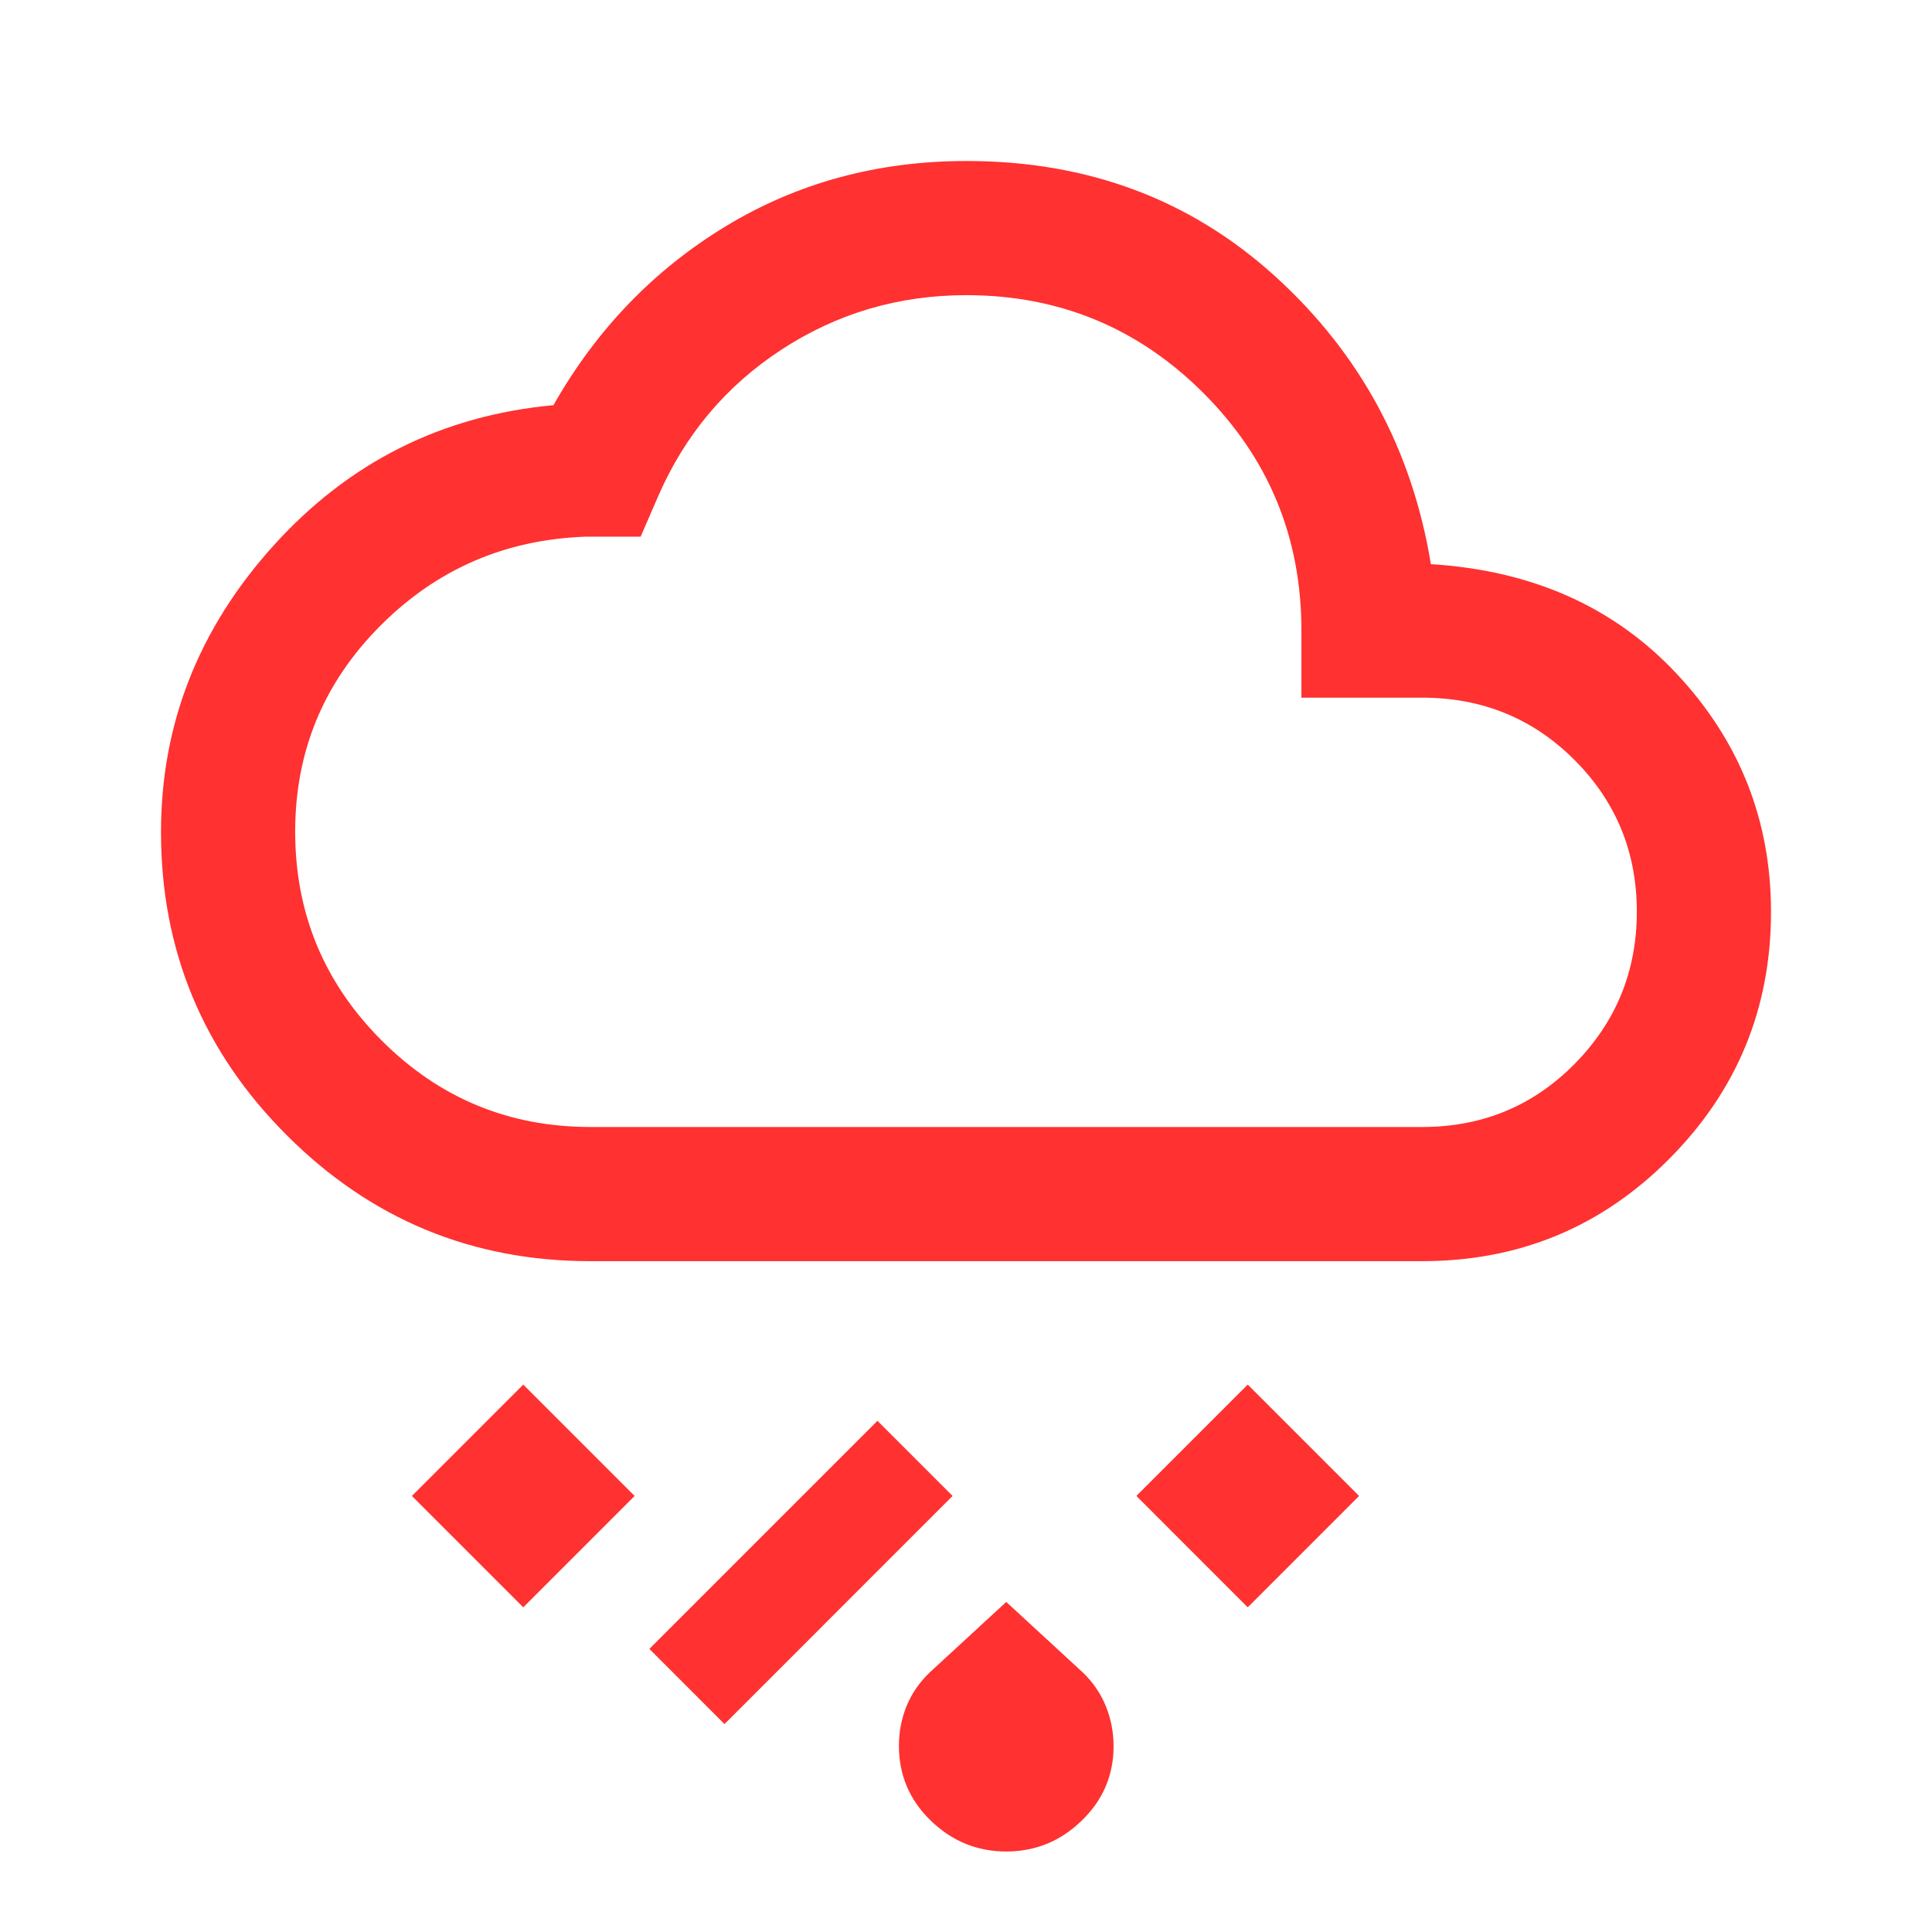 <svg xmlns="http://www.w3.org/2000/svg" height="40px" viewBox="0 -960 960 960" width="40px" fill="#ff3131"><path d="M500-40q-21.67 0-37.5-15.33-15.83-15.34-15.83-37.18 0-10.49 3.83-19.82 3.83-9.34 11.5-16.67l38-35 38 35q7.67 7.33 11.5 16.82t3.83 19.85q0 21.66-15.83 37Q521.67-40 500-40Zm-140-63.33-37.33-37.34L436-254l37.33 37.33L360-103.33Zm260-58-55.33-55.34L620-272l55.33 55.33L620-161.33Zm-360 0-55.33-55.34L260-272l55.33 55.33L260-161.33Zm33.33-172q-88.24 0-150.78-62.52Q80-458.36 80-546.56 80-627 136-689t139-69.67q32-56.33 85.5-88.83T480.28-880q90.39 0 153.55 57.5Q697-765 711-679.67 786.67-675 833.33-625 880-575 880-506.92q0 71.92-50.56 122.75-50.55 50.84-122.77 50.84H293.33Zm0-66.67h413.34q44.8 0 75.73-31.33 30.93-31.34 30.93-75.67t-30.93-75.33q-30.93-31-75.73-31h-60v-33.34q0-69.33-48.67-118-48.67-48.66-117.86-48.66-50.32 0-91.73 27-41.41 27-61.41 73l-8.67 20h-27q-60.33 2-102.5 44.42-42.16 42.43-42.16 102.15 0 60.76 42.95 103.76 42.95 43 103.71 43ZM480-606.67Z"/></svg>